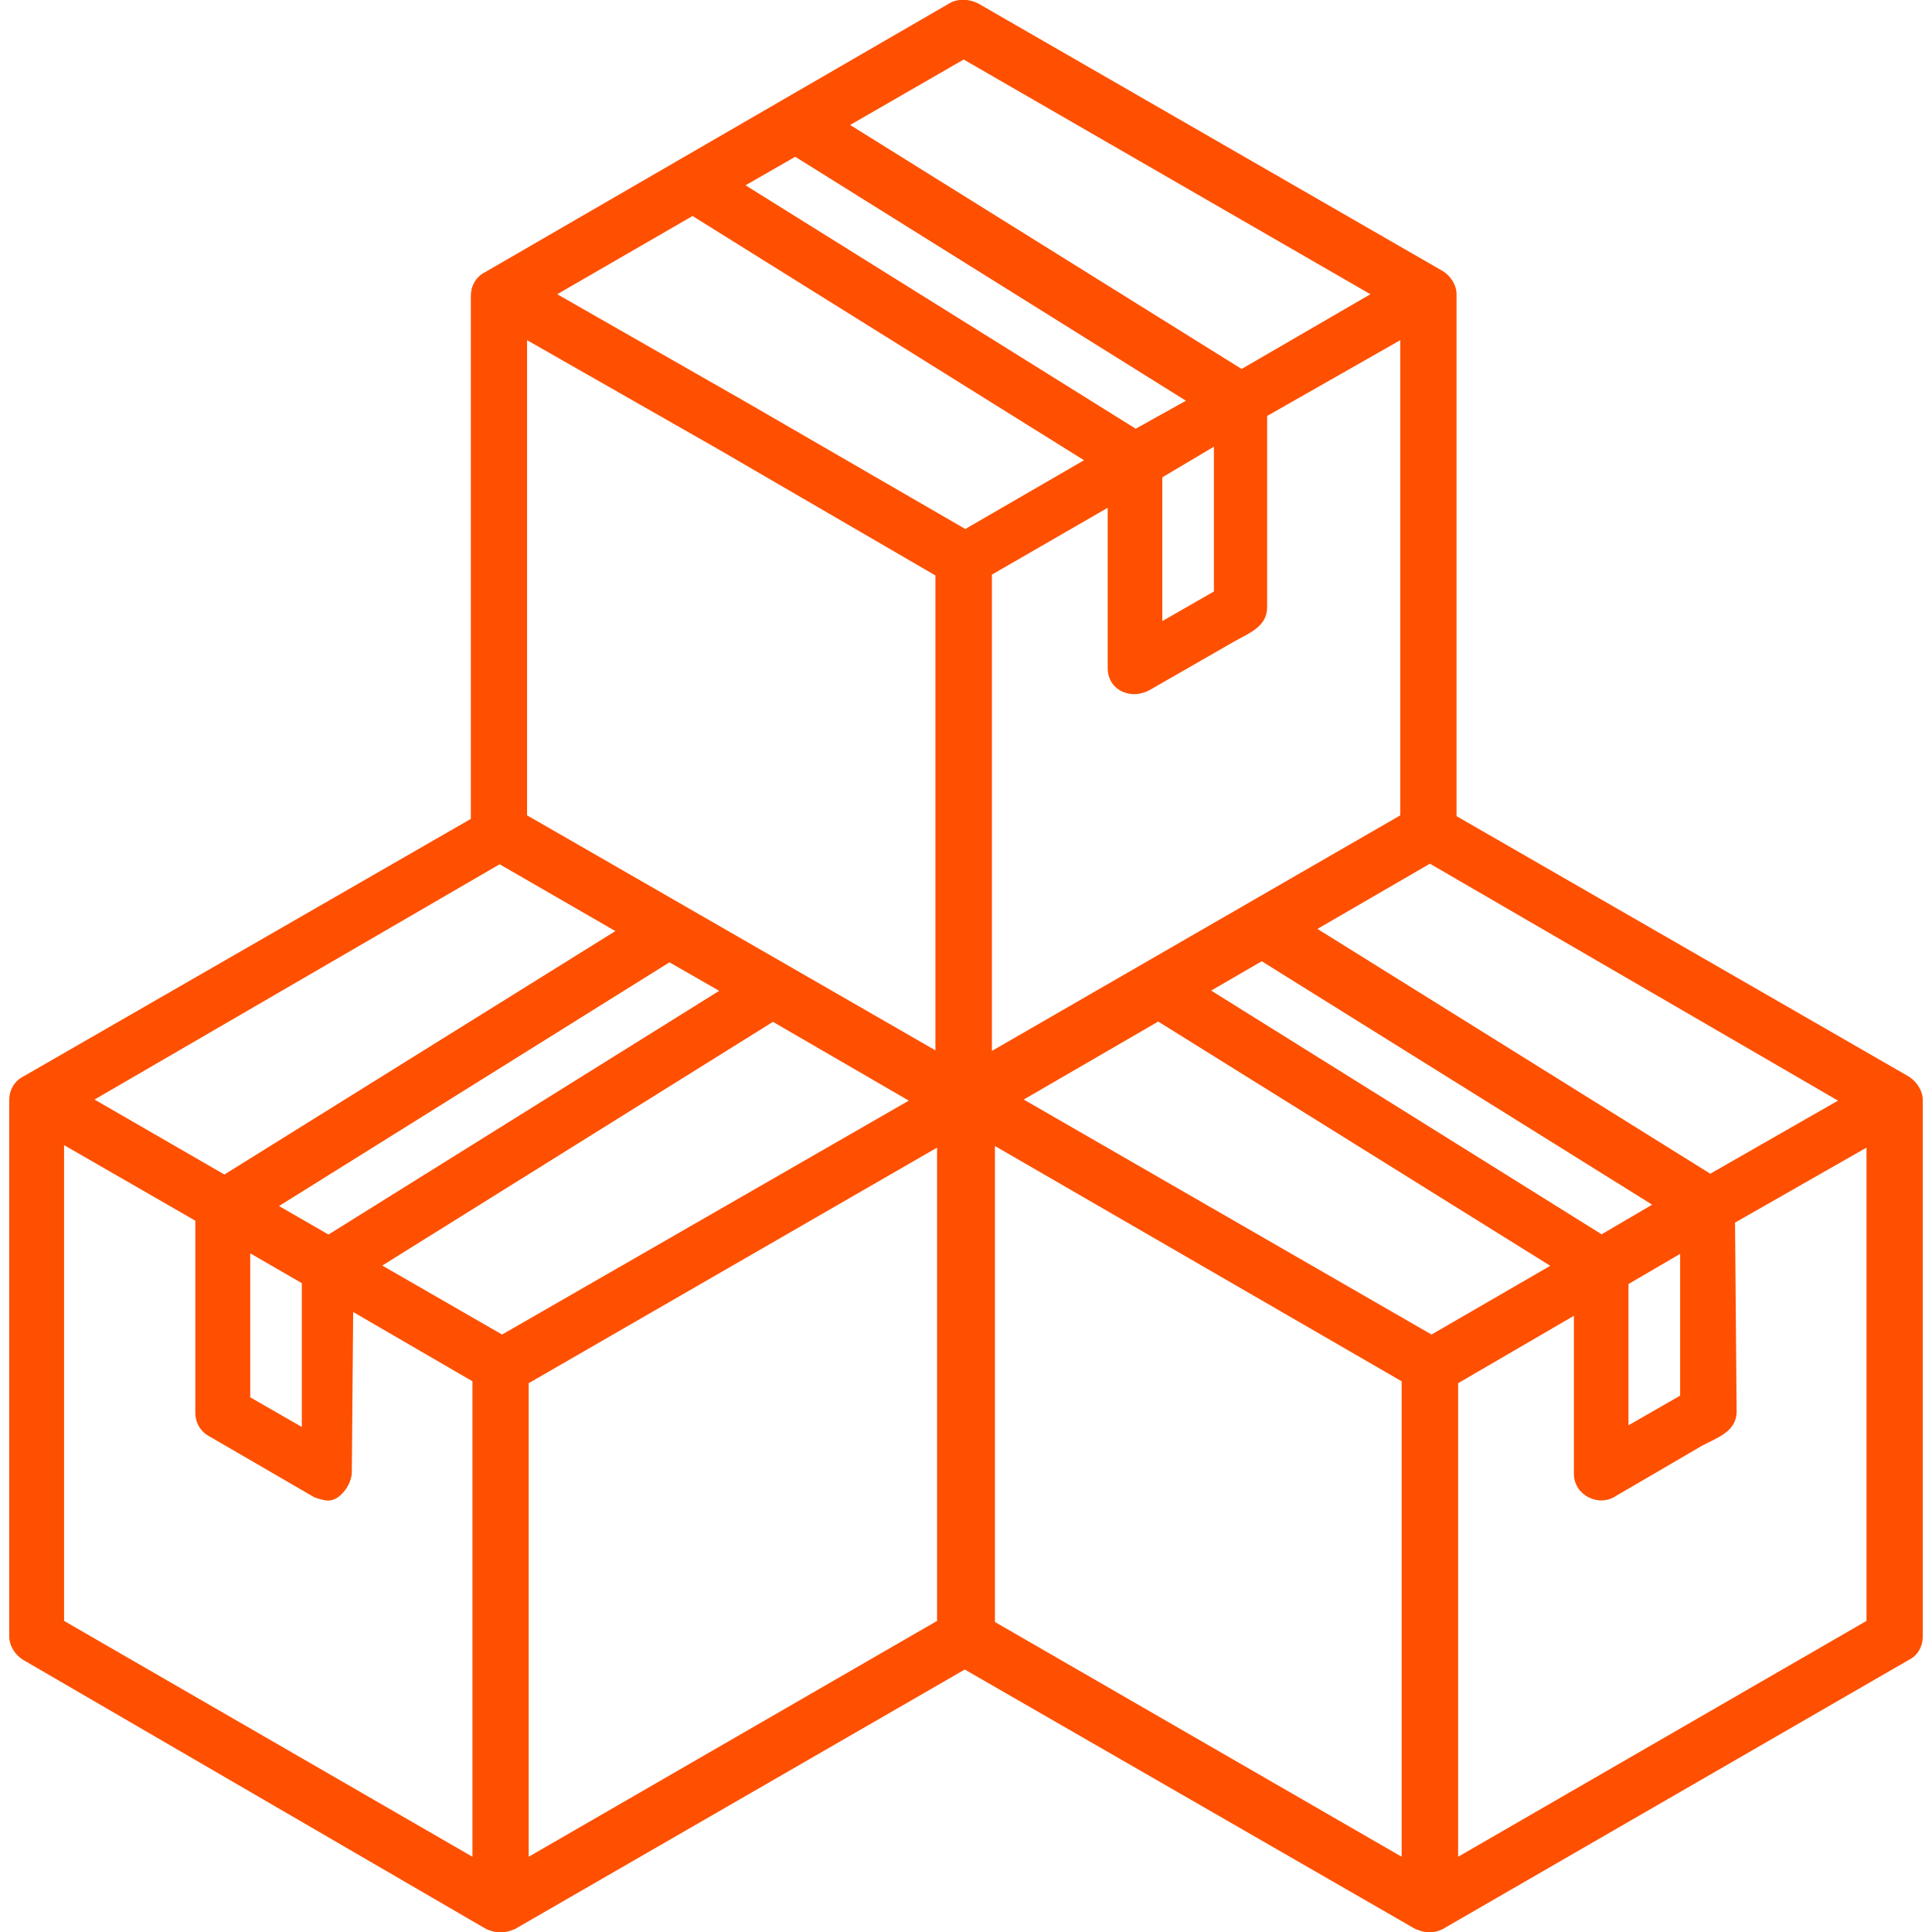 <?xml version="1.0" encoding="UTF-8"?> <svg xmlns="http://www.w3.org/2000/svg" width="41" height="41" viewBox="0 0 41 41" fill="none"><g clip-path="url(#clip0_204_164)"><path fill-rule="evenodd" clip-rule="evenodd" d="M10.026 29.313L7.495 27.843L7.466 31.244C7.466 31.492 7.224 31.844 6.971 31.844C6.872 31.844 6.769 31.809 6.671 31.775L4.445 30.483C4.249 30.38 4.145 30.183 4.145 29.982V25.905L1.36 24.302V34.398L10.026 39.403V29.313ZM23.507 14.178V10.776L21.05 12.194V22.302L29.716 17.303V7.219L26.891 8.827V12.886C26.891 13.301 26.499 13.44 26.193 13.613L24.406 14.639C23.997 14.87 23.507 14.645 23.507 14.178ZM24.666 10.13V13.18L25.761 12.552V9.479L24.666 10.13ZM23.005 9.767L14.697 4.584L11.825 6.244L15.832 8.533L20.485 11.226L23.005 9.767ZM20.151 0.069C20.318 -0.029 20.549 -0.029 20.751 0.069L30.61 5.748C30.777 5.846 30.91 6.042 30.91 6.244V17.32L40.504 22.844C40.671 22.948 40.804 23.143 40.804 23.345V34.733C40.804 34.929 40.706 35.13 40.504 35.228L30.61 40.942C30.575 40.96 30.529 40.977 30.477 40.988C30.443 41 30.402 41.006 30.368 41.006H30.362H30.356C30.356 41.006 30.351 41.006 30.345 41.006H30.333C30.264 41.006 30.195 40.994 30.131 40.971C30.103 40.96 30.074 40.948 30.045 40.942L20.474 35.43L10.92 40.942C10.88 40.96 10.822 40.977 10.759 40.994C10.718 41 10.678 41.006 10.637 41.006H10.62H10.609C10.54 41.006 10.47 40.994 10.407 40.971C10.378 40.96 10.349 40.948 10.326 40.942L0.496 35.228C0.328 35.13 0.196 34.929 0.196 34.733V23.345C0.196 23.143 0.294 22.948 0.496 22.844L9.992 17.378V6.279C9.992 6.077 10.09 5.881 10.292 5.777C13.578 3.874 16.864 1.972 20.151 0.069ZM18.041 2.652L26.349 7.83L29.082 6.244L20.451 1.263L18.041 2.652ZM15.821 3.932L24.101 9.098L25.167 8.504L16.876 3.327L15.821 3.932ZM19.851 22.29V12.212L15.239 9.531L11.185 7.219V17.303L11.969 17.753L19.851 22.29ZM33.401 31.279V27.923L30.944 29.353V39.403L39.61 34.398V24.354L36.82 25.946L36.854 29.953C36.854 30.38 36.439 30.512 36.122 30.679L34.294 31.746C33.925 31.994 33.401 31.729 33.401 31.279ZM33.989 26.194L35.061 25.565L26.776 20.399L25.703 21.022L33.989 26.194ZM34.559 27.249V30.247L35.655 29.618V26.609L34.559 27.249ZM32.899 26.862L24.579 21.679L21.725 23.334L30.379 28.321L32.899 26.862ZM27.958 19.713L36.295 24.908L39.005 23.357L30.345 18.329L27.958 19.713ZM29.745 39.403V29.313L21.114 24.32V34.421L29.745 39.403ZM2.006 23.334L4.762 24.925L13.059 19.759L10.603 18.341L2.006 23.334ZM16.403 21.685L8.112 26.857L10.655 28.321L19.286 23.357L16.403 21.685ZM19.886 24.354L11.22 29.353V39.403L19.886 34.398V24.354ZM15.262 21.027L14.207 20.422L5.921 25.594L6.971 26.199L15.262 21.027ZM6.405 27.231L5.31 26.597V29.653L6.405 30.282V27.231Z" fill="#FE5000"></path></g><defs><clipPath id="clip0_204_164"><rect width="41" height="41" fill="white"></rect></clipPath></defs></svg> 